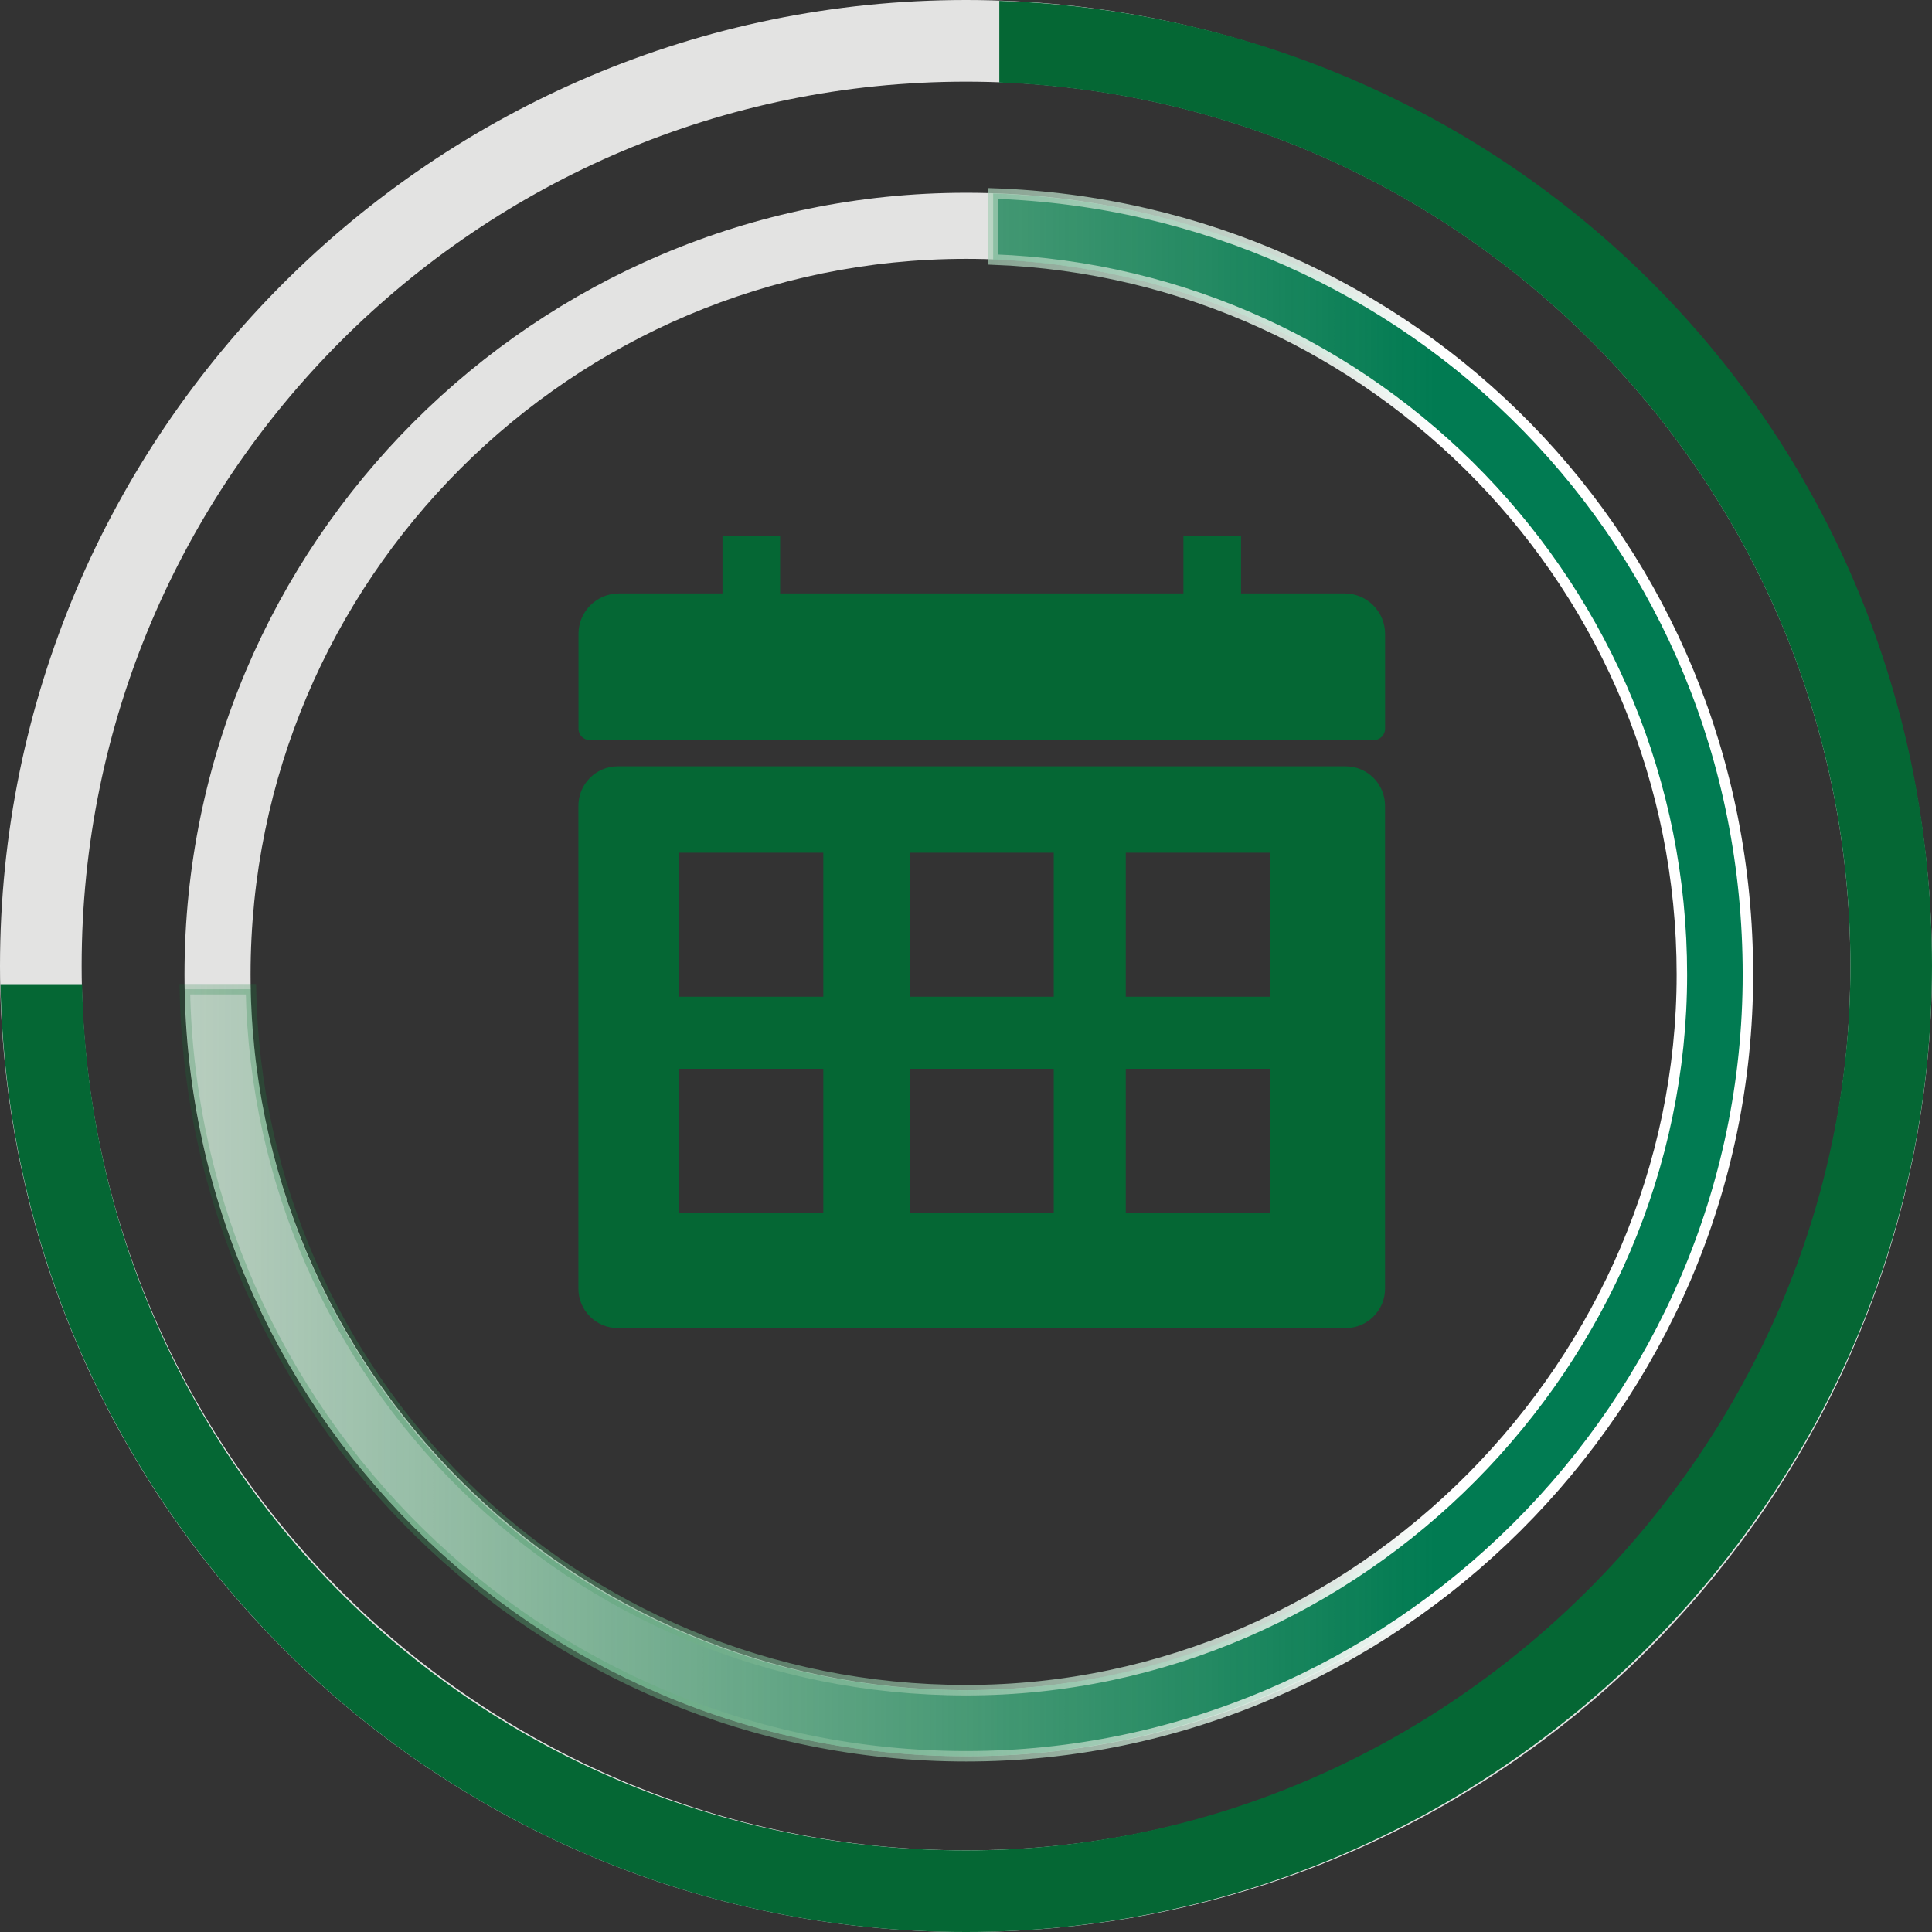 <svg xmlns="http://www.w3.org/2000/svg" xmlns:xlink="http://www.w3.org/1999/xlink" id="Capa_1" data-name="Capa 1" viewBox="0 0 500 500"><rect x="0" y="0" width="500" height="500" fill="#333333" stroke="none"/><defs><style>      .cls-1 {        fill: #056734;      }      .cls-2 {        fill: url(#Degradado_sin_nombre_232);        stroke: url(#Degradado_sin_nombre_237);        stroke-miterlimit: 10;        stroke-width: 2.71px;      }      .cls-3 {        fill: #e3e3e2;      }    </style><linearGradient id="Degradado_sin_nombre_232" data-name="Degradado sin nombre 232" x1="47.85" y1="252.29" x2="452.37" y2="252.29" gradientUnits="userSpaceOnUse"><stop offset="0" stop-color="#0c7834" stop-opacity=".2"></stop><stop offset=".8" stop-color="#017b52"></stop></linearGradient><linearGradient id="Degradado_sin_nombre_237" data-name="Degradado sin nombre 237" x1="46.47" y1="252.27" x2="453.73" y2="252.27" gradientUnits="userSpaceOnUse"><stop offset="0" stop-color="#0c7834" stop-opacity=".2"></stop><stop offset=".8" stop-color="#fff"></stop></linearGradient></defs><g><path class="cls-3" d="m250,500C112.15,500,0,387.85,0,250S112.15,0,250,0s250,112.15,250,250-112.15,250-250,250Zm0-478.87C123.8,21.13,21.13,123.8,21.13,250s102.67,228.87,228.88,228.87,228.87-102.67,228.87-228.87S376.21,21.13,250,21.13Z"></path><path class="cls-1" d="m258.62.22v21.13c122.22,4.55,220.26,105.35,220.26,228.66s-102.67,228.87-228.87,228.87S23.76,378.73,21.25,254.7H.12c2.52,135.69,113.6,245.3,249.88,245.3s250-112.15,250-250S392.49,4.79,258.62.22Z"></path></g><g><path class="cls-3" d="m250.06,454.51c-111.56,0-202.31-90.75-202.31-202.31S138.5,49.89,250.06,49.89s202.31,90.76,202.31,202.31-90.75,202.31-202.31,202.31Zm0-387.52c-102.13,0-185.21,83.09-185.21,185.21s83.09,185.21,185.21,185.21,185.21-83.08,185.21-185.21-83.08-185.21-185.21-185.21Z"></path><path class="cls-2" d="m257.03,50.07v17.1c98.91,3.68,178.24,85.25,178.24,185.04s-83.08,185.21-185.21,185.21-183.08-81.04-185.12-181.41h-17.1c2.04,109.8,91.93,198.51,202.21,198.51s202.31-90.75,202.31-202.31S365.37,53.77,257.03,50.07Z"></path></g><g><path class="cls-1" d="m348.23,198.32h-188.32c-5.64,0-10.22,4.57-10.22,10.22v124.95c0,5.64,4.57,10.22,10.22,10.22h188.32c5.64,0,10.22-4.57,10.22-10.22v-124.95c0-5.64-4.57-10.22-10.22-10.22Zm-135.16,115.56h-37.28v-37.28h37.28v37.28Zm0-55.92h-37.28v-37.28h37.28v37.28Zm59.64,55.92h-37.28v-37.28h37.28v37.28Zm0-55.92h-37.28v-37.28h37.28v37.28Zm55.92,55.92h-37.28v-37.28h37.28v37.28Zm0-55.92h-37.28v-37.28h37.28v37.28Z"></path><path class="cls-1" d="m347.96,153.58h-26.78v-14.91h-14.91v14.91h-104.38v-14.91h-14.91v14.91h-26.78c-5.8,0-10.49,4.7-10.49,10.49v24.51c0,1.64,1.33,2.97,2.97,2.97h202.81c1.64,0,2.97-1.33,2.97-2.97v-24.51c0-5.8-4.7-10.49-10.49-10.49Z"></path></g></svg>